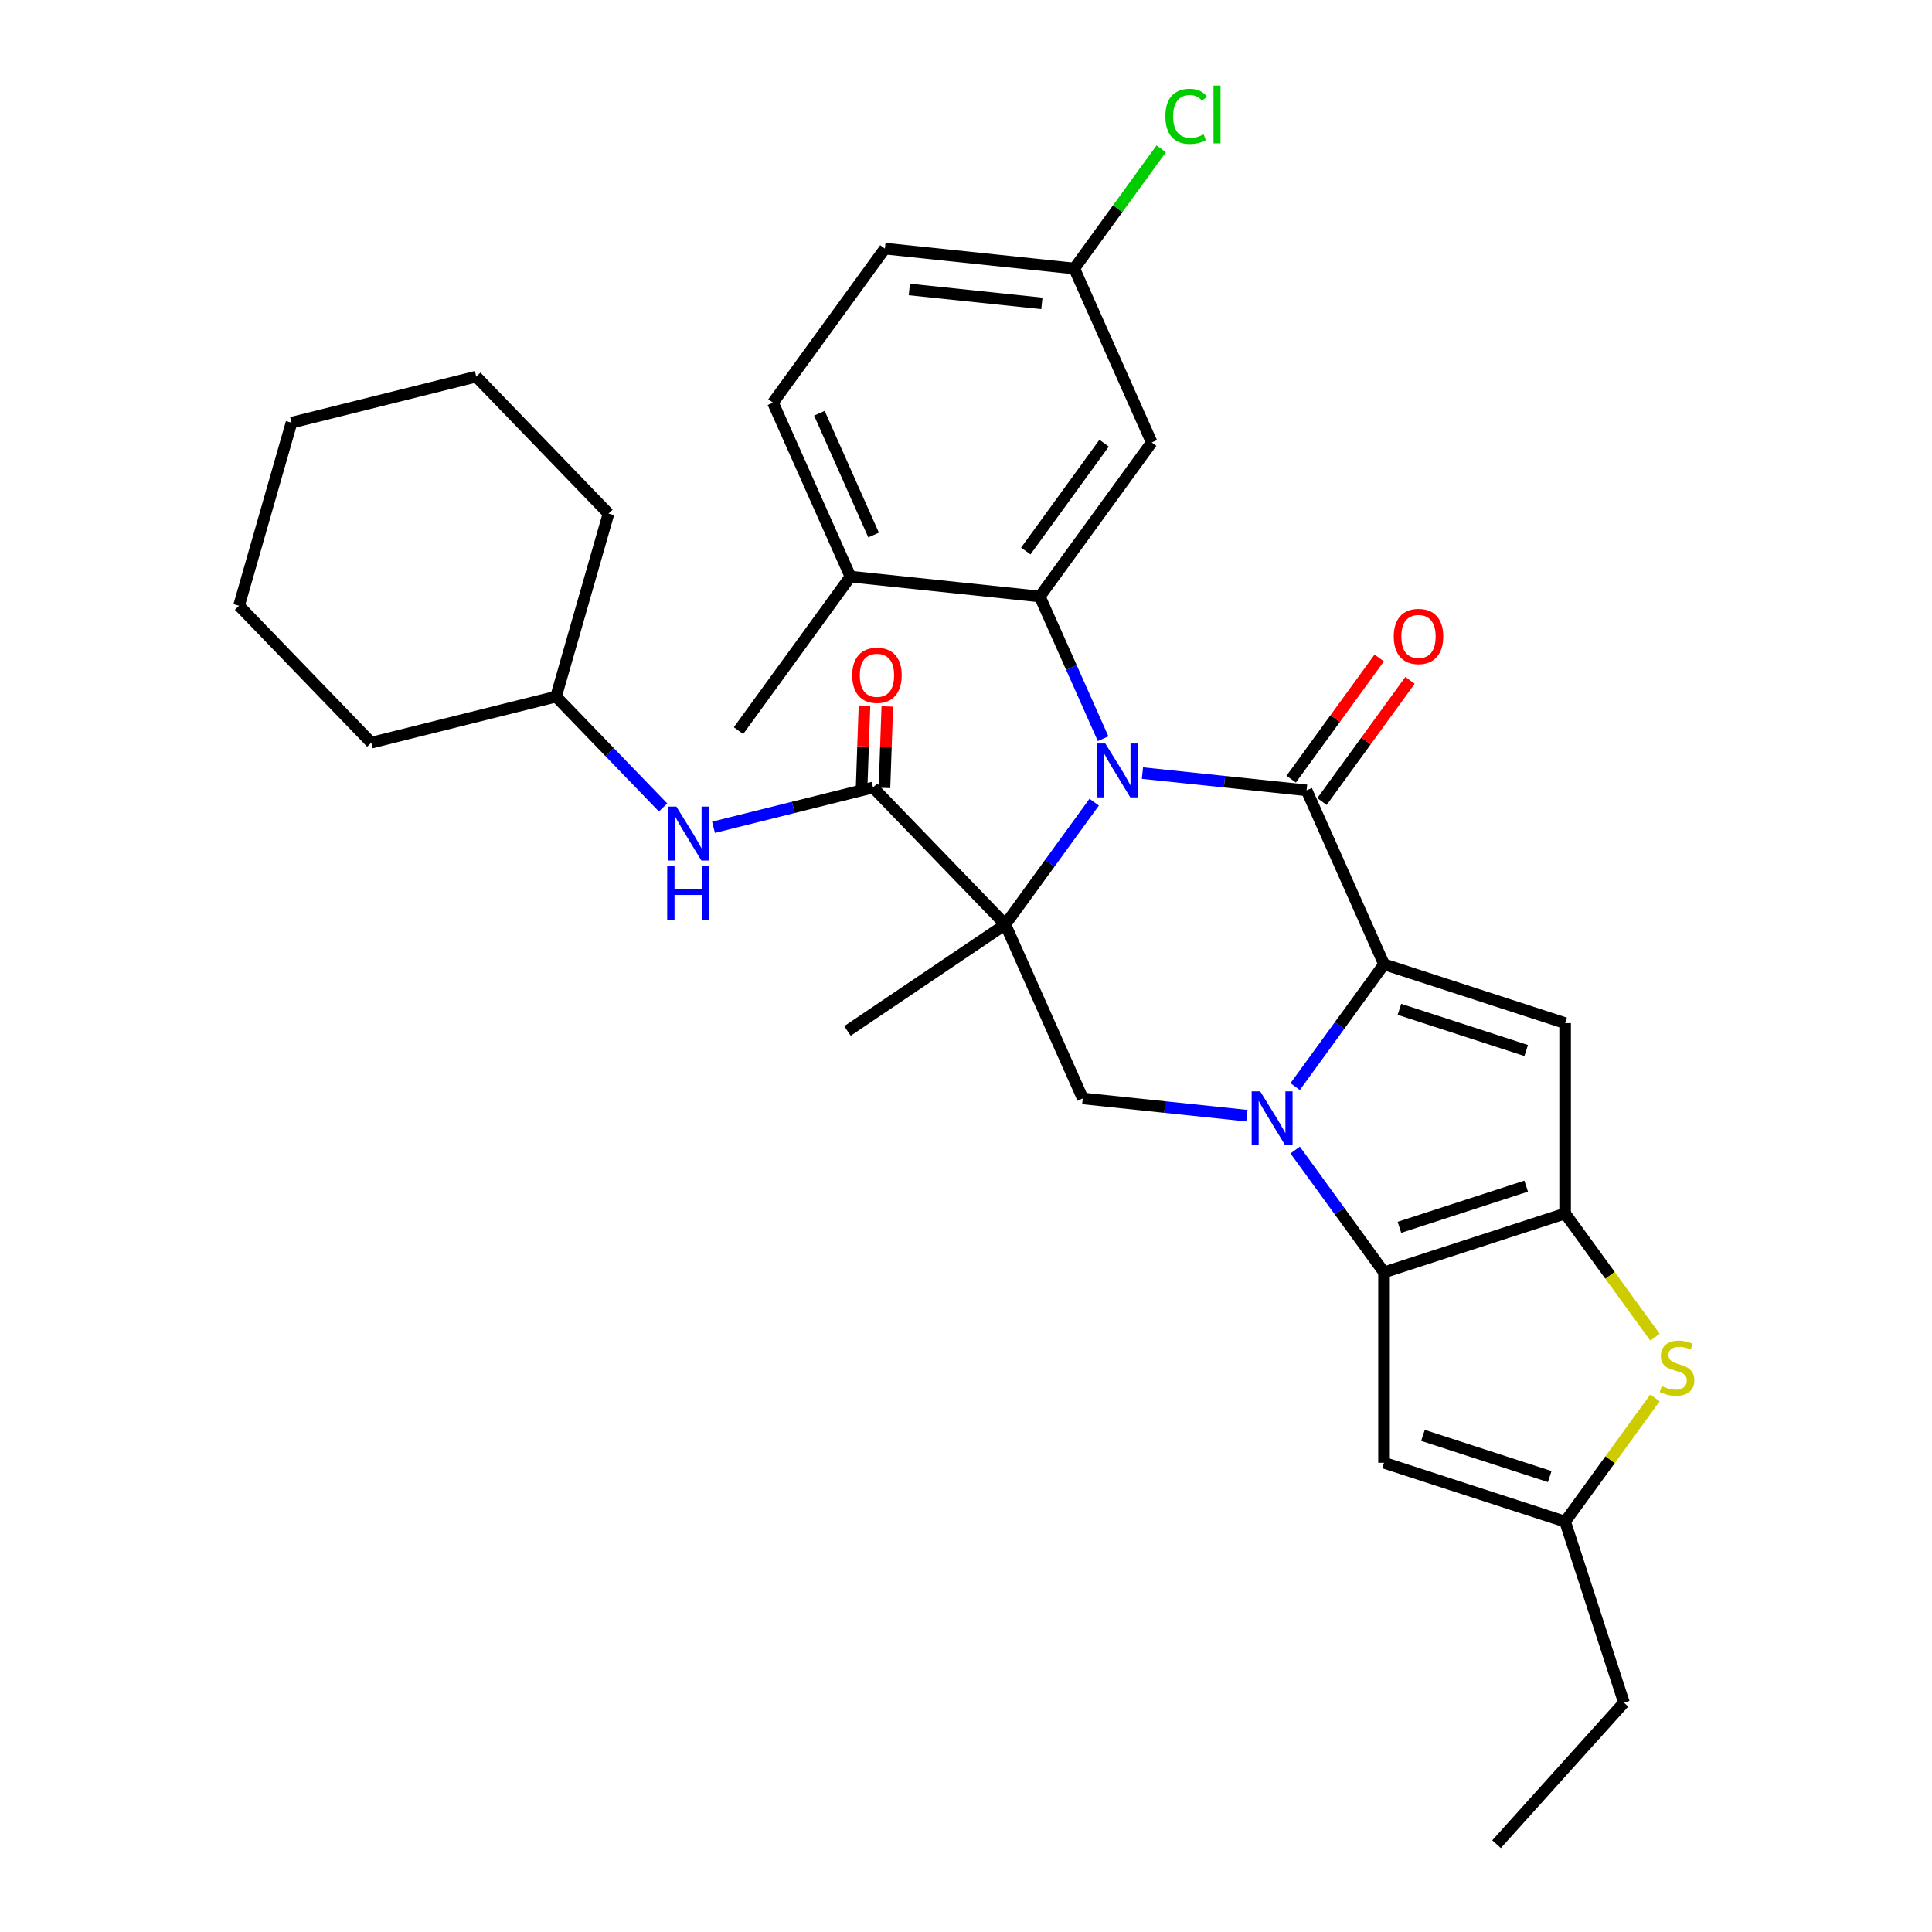 <?xml version='1.0' encoding='iso-8859-1'?>
<svg version='1.1' baseProfile='full'
              xmlns='http://www.w3.org/2000/svg'
                      xmlns:rdkit='http://www.rdkit.org/xml'
                      xmlns:xlink='http://www.w3.org/1999/xlink'
                  xml:space='preserve'
width='1000px' height='1000px' viewBox='0 0 1000 1000'>
<!-- END OF HEADER -->
<rect style='opacity:1.0;fill:#FFFFFF;stroke:none' width='1000' height='1000' x='0' y='0'> </rect>
<path class='bond-0' d='M 566.347,415.195 L 543.348,446.851' style='fill:none;fill-rule:evenodd;stroke:#0000FF;stroke-width:6px;stroke-linecap:butt;stroke-linejoin:miter;stroke-opacity:1' />
<path class='bond-0' d='M 543.348,446.851 L 520.348,478.507' style='fill:none;fill-rule:evenodd;stroke:#000000;stroke-width:6px;stroke-linecap:butt;stroke-linejoin:miter;stroke-opacity:1' />
<path class='bond-3' d='M 591.324,400.148 L 633.806,404.613' style='fill:none;fill-rule:evenodd;stroke:#0000FF;stroke-width:6px;stroke-linecap:butt;stroke-linejoin:miter;stroke-opacity:1' />
<path class='bond-3' d='M 633.806,404.613 L 676.288,409.078' style='fill:none;fill-rule:evenodd;stroke:#000000;stroke-width:6px;stroke-linecap:butt;stroke-linejoin:miter;stroke-opacity:1' />
<path class='bond-7' d='M 570.966,382.358 L 554.578,345.551' style='fill:none;fill-rule:evenodd;stroke:#0000FF;stroke-width:6px;stroke-linecap:butt;stroke-linejoin:miter;stroke-opacity:1' />
<path class='bond-7' d='M 554.578,345.551 L 538.191,308.745' style='fill:none;fill-rule:evenodd;stroke:#000000;stroke-width:6px;stroke-linecap:butt;stroke-linejoin:miter;stroke-opacity:1' />
<path class='bond-8' d='M 520.348,478.507 L 451.888,407.614' style='fill:none;fill-rule:evenodd;stroke:#000000;stroke-width:6px;stroke-linecap:butt;stroke-linejoin:miter;stroke-opacity:1' />
<path class='bond-9' d='M 520.348,478.507 L 560.433,568.539' style='fill:none;fill-rule:evenodd;stroke:#000000;stroke-width:6px;stroke-linecap:butt;stroke-linejoin:miter;stroke-opacity:1' />
<path class='bond-18' d='M 520.348,478.507 L 438.645,533.617' style='fill:none;fill-rule:evenodd;stroke:#000000;stroke-width:6px;stroke-linecap:butt;stroke-linejoin:miter;stroke-opacity:1' />
<path class='bond-1' d='M 670.375,562.422 L 693.374,530.766' style='fill:none;fill-rule:evenodd;stroke:#0000FF;stroke-width:6px;stroke-linecap:butt;stroke-linejoin:miter;stroke-opacity:1' />
<path class='bond-1' d='M 693.374,530.766 L 716.373,499.11' style='fill:none;fill-rule:evenodd;stroke:#000000;stroke-width:6px;stroke-linecap:butt;stroke-linejoin:miter;stroke-opacity:1' />
<path class='bond-4' d='M 670.375,595.26 L 693.374,626.915' style='fill:none;fill-rule:evenodd;stroke:#0000FF;stroke-width:6px;stroke-linecap:butt;stroke-linejoin:miter;stroke-opacity:1' />
<path class='bond-4' d='M 693.374,626.915 L 716.373,658.571' style='fill:none;fill-rule:evenodd;stroke:#000000;stroke-width:6px;stroke-linecap:butt;stroke-linejoin:miter;stroke-opacity:1' />
<path class='bond-32' d='M 645.397,577.469 L 602.915,573.004' style='fill:none;fill-rule:evenodd;stroke:#0000FF;stroke-width:6px;stroke-linecap:butt;stroke-linejoin:miter;stroke-opacity:1' />
<path class='bond-32' d='M 602.915,573.004 L 560.433,568.539' style='fill:none;fill-rule:evenodd;stroke:#000000;stroke-width:6px;stroke-linecap:butt;stroke-linejoin:miter;stroke-opacity:1' />
<path class='bond-2' d='M 716.373,499.11 L 676.288,409.078' style='fill:none;fill-rule:evenodd;stroke:#000000;stroke-width:6px;stroke-linecap:butt;stroke-linejoin:miter;stroke-opacity:1' />
<path class='bond-6' d='M 716.373,499.11 L 810.102,529.565' style='fill:none;fill-rule:evenodd;stroke:#000000;stroke-width:6px;stroke-linecap:butt;stroke-linejoin:miter;stroke-opacity:1' />
<path class='bond-6' d='M 724.342,522.424 L 789.952,543.742' style='fill:none;fill-rule:evenodd;stroke:#000000;stroke-width:6px;stroke-linecap:butt;stroke-linejoin:miter;stroke-opacity:1' />
<path class='bond-15' d='M 684.261,414.871 L 707.046,383.511' style='fill:none;fill-rule:evenodd;stroke:#000000;stroke-width:6px;stroke-linecap:butt;stroke-linejoin:miter;stroke-opacity:1' />
<path class='bond-15' d='M 707.046,383.511 L 729.83,352.15' style='fill:none;fill-rule:evenodd;stroke:#FF0000;stroke-width:6px;stroke-linecap:butt;stroke-linejoin:miter;stroke-opacity:1' />
<path class='bond-15' d='M 668.315,403.285 L 691.1,371.925' style='fill:none;fill-rule:evenodd;stroke:#000000;stroke-width:6px;stroke-linecap:butt;stroke-linejoin:miter;stroke-opacity:1' />
<path class='bond-15' d='M 691.1,371.925 L 713.884,340.565' style='fill:none;fill-rule:evenodd;stroke:#FF0000;stroke-width:6px;stroke-linecap:butt;stroke-linejoin:miter;stroke-opacity:1' />
<path class='bond-11' d='M 716.373,658.571 L 716.373,757.124' style='fill:none;fill-rule:evenodd;stroke:#000000;stroke-width:6px;stroke-linecap:butt;stroke-linejoin:miter;stroke-opacity:1' />
<path class='bond-34' d='M 716.373,658.571 L 810.102,628.117' style='fill:none;fill-rule:evenodd;stroke:#000000;stroke-width:6px;stroke-linecap:butt;stroke-linejoin:miter;stroke-opacity:1' />
<path class='bond-34' d='M 724.342,635.257 L 789.952,613.939' style='fill:none;fill-rule:evenodd;stroke:#000000;stroke-width:6px;stroke-linecap:butt;stroke-linejoin:miter;stroke-opacity:1' />
<path class='bond-5' d='M 810.102,628.117 L 810.102,529.565' style='fill:none;fill-rule:evenodd;stroke:#000000;stroke-width:6px;stroke-linecap:butt;stroke-linejoin:miter;stroke-opacity:1' />
<path class='bond-10' d='M 810.102,628.117 L 833.36,660.128' style='fill:none;fill-rule:evenodd;stroke:#000000;stroke-width:6px;stroke-linecap:butt;stroke-linejoin:miter;stroke-opacity:1' />
<path class='bond-10' d='M 833.36,660.128 L 856.617,692.14' style='fill:none;fill-rule:evenodd;stroke:#CCCC00;stroke-width:6px;stroke-linecap:butt;stroke-linejoin:miter;stroke-opacity:1' />
<path class='bond-14' d='M 538.191,308.745 L 596.119,229.014' style='fill:none;fill-rule:evenodd;stroke:#000000;stroke-width:6px;stroke-linecap:butt;stroke-linejoin:miter;stroke-opacity:1' />
<path class='bond-14' d='M 530.934,285.199 L 571.483,229.388' style='fill:none;fill-rule:evenodd;stroke:#000000;stroke-width:6px;stroke-linecap:butt;stroke-linejoin:miter;stroke-opacity:1' />
<path class='bond-16' d='M 538.191,308.745 L 440.179,298.443' style='fill:none;fill-rule:evenodd;stroke:#000000;stroke-width:6px;stroke-linecap:butt;stroke-linejoin:miter;stroke-opacity:1' />
<path class='bond-13' d='M 451.888,407.614 L 410.6,417.909' style='fill:none;fill-rule:evenodd;stroke:#000000;stroke-width:6px;stroke-linecap:butt;stroke-linejoin:miter;stroke-opacity:1' />
<path class='bond-13' d='M 410.6,417.909 L 369.311,428.203' style='fill:none;fill-rule:evenodd;stroke:#0000FF;stroke-width:6px;stroke-linecap:butt;stroke-linejoin:miter;stroke-opacity:1' />
<path class='bond-17' d='M 457.798,407.821 L 458.532,386.742' style='fill:none;fill-rule:evenodd;stroke:#000000;stroke-width:6px;stroke-linecap:butt;stroke-linejoin:miter;stroke-opacity:1' />
<path class='bond-17' d='M 458.532,386.742 L 459.267,365.663' style='fill:none;fill-rule:evenodd;stroke:#FF0000;stroke-width:6px;stroke-linecap:butt;stroke-linejoin:miter;stroke-opacity:1' />
<path class='bond-17' d='M 445.978,407.408 L 446.713,386.33' style='fill:none;fill-rule:evenodd;stroke:#000000;stroke-width:6px;stroke-linecap:butt;stroke-linejoin:miter;stroke-opacity:1' />
<path class='bond-17' d='M 446.713,386.33 L 447.448,365.251' style='fill:none;fill-rule:evenodd;stroke:#FF0000;stroke-width:6px;stroke-linecap:butt;stroke-linejoin:miter;stroke-opacity:1' />
<path class='bond-12' d='M 856.617,723.555 L 833.36,755.567' style='fill:none;fill-rule:evenodd;stroke:#CCCC00;stroke-width:6px;stroke-linecap:butt;stroke-linejoin:miter;stroke-opacity:1' />
<path class='bond-12' d='M 833.36,755.567 L 810.102,787.578' style='fill:none;fill-rule:evenodd;stroke:#000000;stroke-width:6px;stroke-linecap:butt;stroke-linejoin:miter;stroke-opacity:1' />
<path class='bond-35' d='M 716.373,757.124 L 810.102,787.578' style='fill:none;fill-rule:evenodd;stroke:#000000;stroke-width:6px;stroke-linecap:butt;stroke-linejoin:miter;stroke-opacity:1' />
<path class='bond-35' d='M 736.523,742.946 L 802.134,764.264' style='fill:none;fill-rule:evenodd;stroke:#000000;stroke-width:6px;stroke-linecap:butt;stroke-linejoin:miter;stroke-opacity:1' />
<path class='bond-24' d='M 810.102,787.578 L 840.556,881.307' style='fill:none;fill-rule:evenodd;stroke:#000000;stroke-width:6px;stroke-linecap:butt;stroke-linejoin:miter;stroke-opacity:1' />
<path class='bond-21' d='M 343.215,417.945 L 315.509,389.254' style='fill:none;fill-rule:evenodd;stroke:#0000FF;stroke-width:6px;stroke-linecap:butt;stroke-linejoin:miter;stroke-opacity:1' />
<path class='bond-21' d='M 315.509,389.254 L 287.803,360.564' style='fill:none;fill-rule:evenodd;stroke:#000000;stroke-width:6px;stroke-linecap:butt;stroke-linejoin:miter;stroke-opacity:1' />
<path class='bond-20' d='M 596.119,229.014 L 556.034,138.982' style='fill:none;fill-rule:evenodd;stroke:#000000;stroke-width:6px;stroke-linecap:butt;stroke-linejoin:miter;stroke-opacity:1' />
<path class='bond-19' d='M 440.179,298.443 L 400.094,208.411' style='fill:none;fill-rule:evenodd;stroke:#000000;stroke-width:6px;stroke-linecap:butt;stroke-linejoin:miter;stroke-opacity:1' />
<path class='bond-19' d='M 452.172,276.921 L 424.113,213.899' style='fill:none;fill-rule:evenodd;stroke:#000000;stroke-width:6px;stroke-linecap:butt;stroke-linejoin:miter;stroke-opacity:1' />
<path class='bond-25' d='M 440.179,298.443 L 382.251,378.174' style='fill:none;fill-rule:evenodd;stroke:#000000;stroke-width:6px;stroke-linecap:butt;stroke-linejoin:miter;stroke-opacity:1' />
<path class='bond-22' d='M 400.094,208.411 L 458.021,128.68' style='fill:none;fill-rule:evenodd;stroke:#000000;stroke-width:6px;stroke-linecap:butt;stroke-linejoin:miter;stroke-opacity:1' />
<path class='bond-23' d='M 556.034,138.982 L 578.539,108.006' style='fill:none;fill-rule:evenodd;stroke:#000000;stroke-width:6px;stroke-linecap:butt;stroke-linejoin:miter;stroke-opacity:1' />
<path class='bond-23' d='M 578.539,108.006 L 601.044,77.03' style='fill:none;fill-rule:evenodd;stroke:#00CC00;stroke-width:6px;stroke-linecap:butt;stroke-linejoin:miter;stroke-opacity:1' />
<path class='bond-33' d='M 556.034,138.982 L 458.021,128.68' style='fill:none;fill-rule:evenodd;stroke:#000000;stroke-width:6px;stroke-linecap:butt;stroke-linejoin:miter;stroke-opacity:1' />
<path class='bond-33' d='M 539.272,157.039 L 470.663,149.828' style='fill:none;fill-rule:evenodd;stroke:#000000;stroke-width:6px;stroke-linecap:butt;stroke-linejoin:miter;stroke-opacity:1' />
<path class='bond-26' d='M 287.803,360.564 L 192.178,384.406' style='fill:none;fill-rule:evenodd;stroke:#000000;stroke-width:6px;stroke-linecap:butt;stroke-linejoin:miter;stroke-opacity:1' />
<path class='bond-27' d='M 287.803,360.564 L 314.968,265.829' style='fill:none;fill-rule:evenodd;stroke:#000000;stroke-width:6px;stroke-linecap:butt;stroke-linejoin:miter;stroke-opacity:1' />
<path class='bond-28' d='M 840.556,881.307 L 774.612,954.545' style='fill:none;fill-rule:evenodd;stroke:#000000;stroke-width:6px;stroke-linecap:butt;stroke-linejoin:miter;stroke-opacity:1' />
<path class='bond-30' d='M 192.178,384.406 L 123.718,313.513' style='fill:none;fill-rule:evenodd;stroke:#000000;stroke-width:6px;stroke-linecap:butt;stroke-linejoin:miter;stroke-opacity:1' />
<path class='bond-29' d='M 314.968,265.829 L 246.507,194.937' style='fill:none;fill-rule:evenodd;stroke:#000000;stroke-width:6px;stroke-linecap:butt;stroke-linejoin:miter;stroke-opacity:1' />
<path class='bond-31' d='M 246.507,194.937 L 150.882,218.779' style='fill:none;fill-rule:evenodd;stroke:#000000;stroke-width:6px;stroke-linecap:butt;stroke-linejoin:miter;stroke-opacity:1' />
<path class='bond-36' d='M 123.718,313.513 L 150.882,218.779' style='fill:none;fill-rule:evenodd;stroke:#000000;stroke-width:6px;stroke-linecap:butt;stroke-linejoin:miter;stroke-opacity:1' />
<path  class='atom-0' d='M 572.106 384.822
L 581.252 399.604
Q 582.159 401.063, 583.617 403.704
Q 585.076 406.345, 585.155 406.503
L 585.155 384.822
L 588.86 384.822
L 588.86 412.732
L 585.037 412.732
L 575.221 396.569
Q 574.077 394.677, 572.855 392.509
Q 571.673 390.34, 571.318 389.67
L 571.318 412.732
L 567.691 412.732
L 567.691 384.822
L 572.106 384.822
' fill='#0000FF'/>
<path  class='atom-2' d='M 652.276 564.886
L 661.422 579.669
Q 662.328 581.127, 663.787 583.768
Q 665.246 586.41, 665.324 586.567
L 665.324 564.886
L 669.03 564.886
L 669.03 592.796
L 665.206 592.796
L 655.39 576.633
Q 654.247 574.741, 653.025 572.573
Q 651.843 570.405, 651.488 569.734
L 651.488 592.796
L 647.861 592.796
L 647.861 564.886
L 652.276 564.886
' fill='#0000FF'/>
<path  class='atom-11' d='M 860.145 717.427
Q 860.461 717.545, 861.762 718.097
Q 863.063 718.649, 864.482 719.004
Q 865.94 719.319, 867.359 719.319
Q 870.001 719.319, 871.538 718.057
Q 873.076 716.757, 873.076 714.51
Q 873.076 712.972, 872.287 712.026
Q 871.538 711.08, 870.355 710.567
Q 869.173 710.055, 867.202 709.464
Q 864.718 708.715, 863.22 708.005
Q 861.762 707.296, 860.697 705.798
Q 859.672 704.3, 859.672 701.777
Q 859.672 698.268, 862.038 696.1
Q 864.442 693.932, 869.173 693.932
Q 872.405 693.932, 876.071 695.469
L 875.165 698.505
Q 871.814 697.125, 869.291 697.125
Q 866.571 697.125, 865.073 698.268
Q 863.575 699.372, 863.614 701.304
Q 863.614 702.802, 864.363 703.708
Q 865.152 704.615, 866.256 705.127
Q 867.399 705.64, 869.291 706.231
Q 871.814 707.02, 873.312 707.808
Q 874.81 708.596, 875.874 710.213
Q 876.978 711.789, 876.978 714.51
Q 876.978 718.373, 874.376 720.462
Q 871.814 722.512, 867.517 722.512
Q 865.034 722.512, 863.141 721.96
Q 861.289 721.448, 859.081 720.541
L 860.145 717.427
' fill='#CCCC00'/>
<path  class='atom-14' d='M 350.094 417.501
L 359.239 432.284
Q 360.146 433.743, 361.605 436.384
Q 363.063 439.025, 363.142 439.183
L 363.142 417.501
L 366.848 417.501
L 366.848 445.411
L 363.024 445.411
L 353.208 429.249
Q 352.065 427.357, 350.843 425.189
Q 349.66 423.02, 349.305 422.35
L 349.305 445.411
L 345.679 445.411
L 345.679 417.501
L 350.094 417.501
' fill='#0000FF'/>
<path  class='atom-14' d='M 345.343 448.202
L 349.128 448.202
L 349.128 460.068
L 363.398 460.068
L 363.398 448.202
L 367.183 448.202
L 367.183 476.112
L 363.398 476.112
L 363.398 463.222
L 349.128 463.222
L 349.128 476.112
L 345.343 476.112
L 345.343 448.202
' fill='#0000FF'/>
<path  class='atom-16' d='M 721.404 329.426
Q 721.404 322.725, 724.715 318.98
Q 728.027 315.235, 734.216 315.235
Q 740.405 315.235, 743.716 318.98
Q 747.028 322.725, 747.028 329.426
Q 747.028 336.207, 743.677 340.07
Q 740.326 343.894, 734.216 343.894
Q 728.066 343.894, 724.715 340.07
Q 721.404 336.246, 721.404 329.426
M 734.216 340.74
Q 738.473 340.74, 740.76 337.902
Q 743.086 335.024, 743.086 329.426
Q 743.086 323.947, 740.76 321.187
Q 738.473 318.389, 734.216 318.389
Q 729.958 318.389, 727.633 321.148
Q 725.346 323.907, 725.346 329.426
Q 725.346 335.064, 727.633 337.902
Q 729.958 340.74, 734.216 340.74
' fill='#FF0000'/>
<path  class='atom-18' d='M 441.104 349.534
Q 441.104 342.833, 444.415 339.088
Q 447.727 335.343, 453.916 335.343
Q 460.105 335.343, 463.416 339.088
Q 466.728 342.833, 466.728 349.534
Q 466.728 356.315, 463.377 360.178
Q 460.026 364.002, 453.916 364.002
Q 447.766 364.002, 444.415 360.178
Q 441.104 356.354, 441.104 349.534
M 453.916 360.848
Q 458.173 360.848, 460.46 358.01
Q 462.786 355.132, 462.786 349.534
Q 462.786 344.055, 460.46 341.296
Q 458.173 338.497, 453.916 338.497
Q 449.658 338.497, 447.333 341.256
Q 445.046 344.016, 445.046 349.534
Q 445.046 355.172, 447.333 358.01
Q 449.658 360.848, 453.916 360.848
' fill='#FF0000'/>
<path  class='atom-24' d='M 603.199 60.217
Q 603.199 53.279, 606.432 49.652
Q 609.704 45.986, 615.893 45.986
Q 621.648 45.986, 624.723 50.047
L 622.122 52.175
Q 619.875 49.219, 615.893 49.219
Q 611.675 49.219, 609.428 52.057
Q 607.22 54.856, 607.22 60.217
Q 607.22 65.736, 609.507 68.575
Q 611.833 71.413, 616.327 71.413
Q 619.401 71.413, 622.989 69.56
L 624.093 72.517
Q 622.634 73.463, 620.426 74.015
Q 618.219 74.566, 615.775 74.566
Q 609.704 74.566, 606.432 70.861
Q 603.199 67.155, 603.199 60.217
' fill='#00CC00'/>
<path  class='atom-24' d='M 628.113 44.291
L 631.74 44.291
L 631.74 74.212
L 628.113 74.212
L 628.113 44.291
' fill='#00CC00'/>
</svg>
